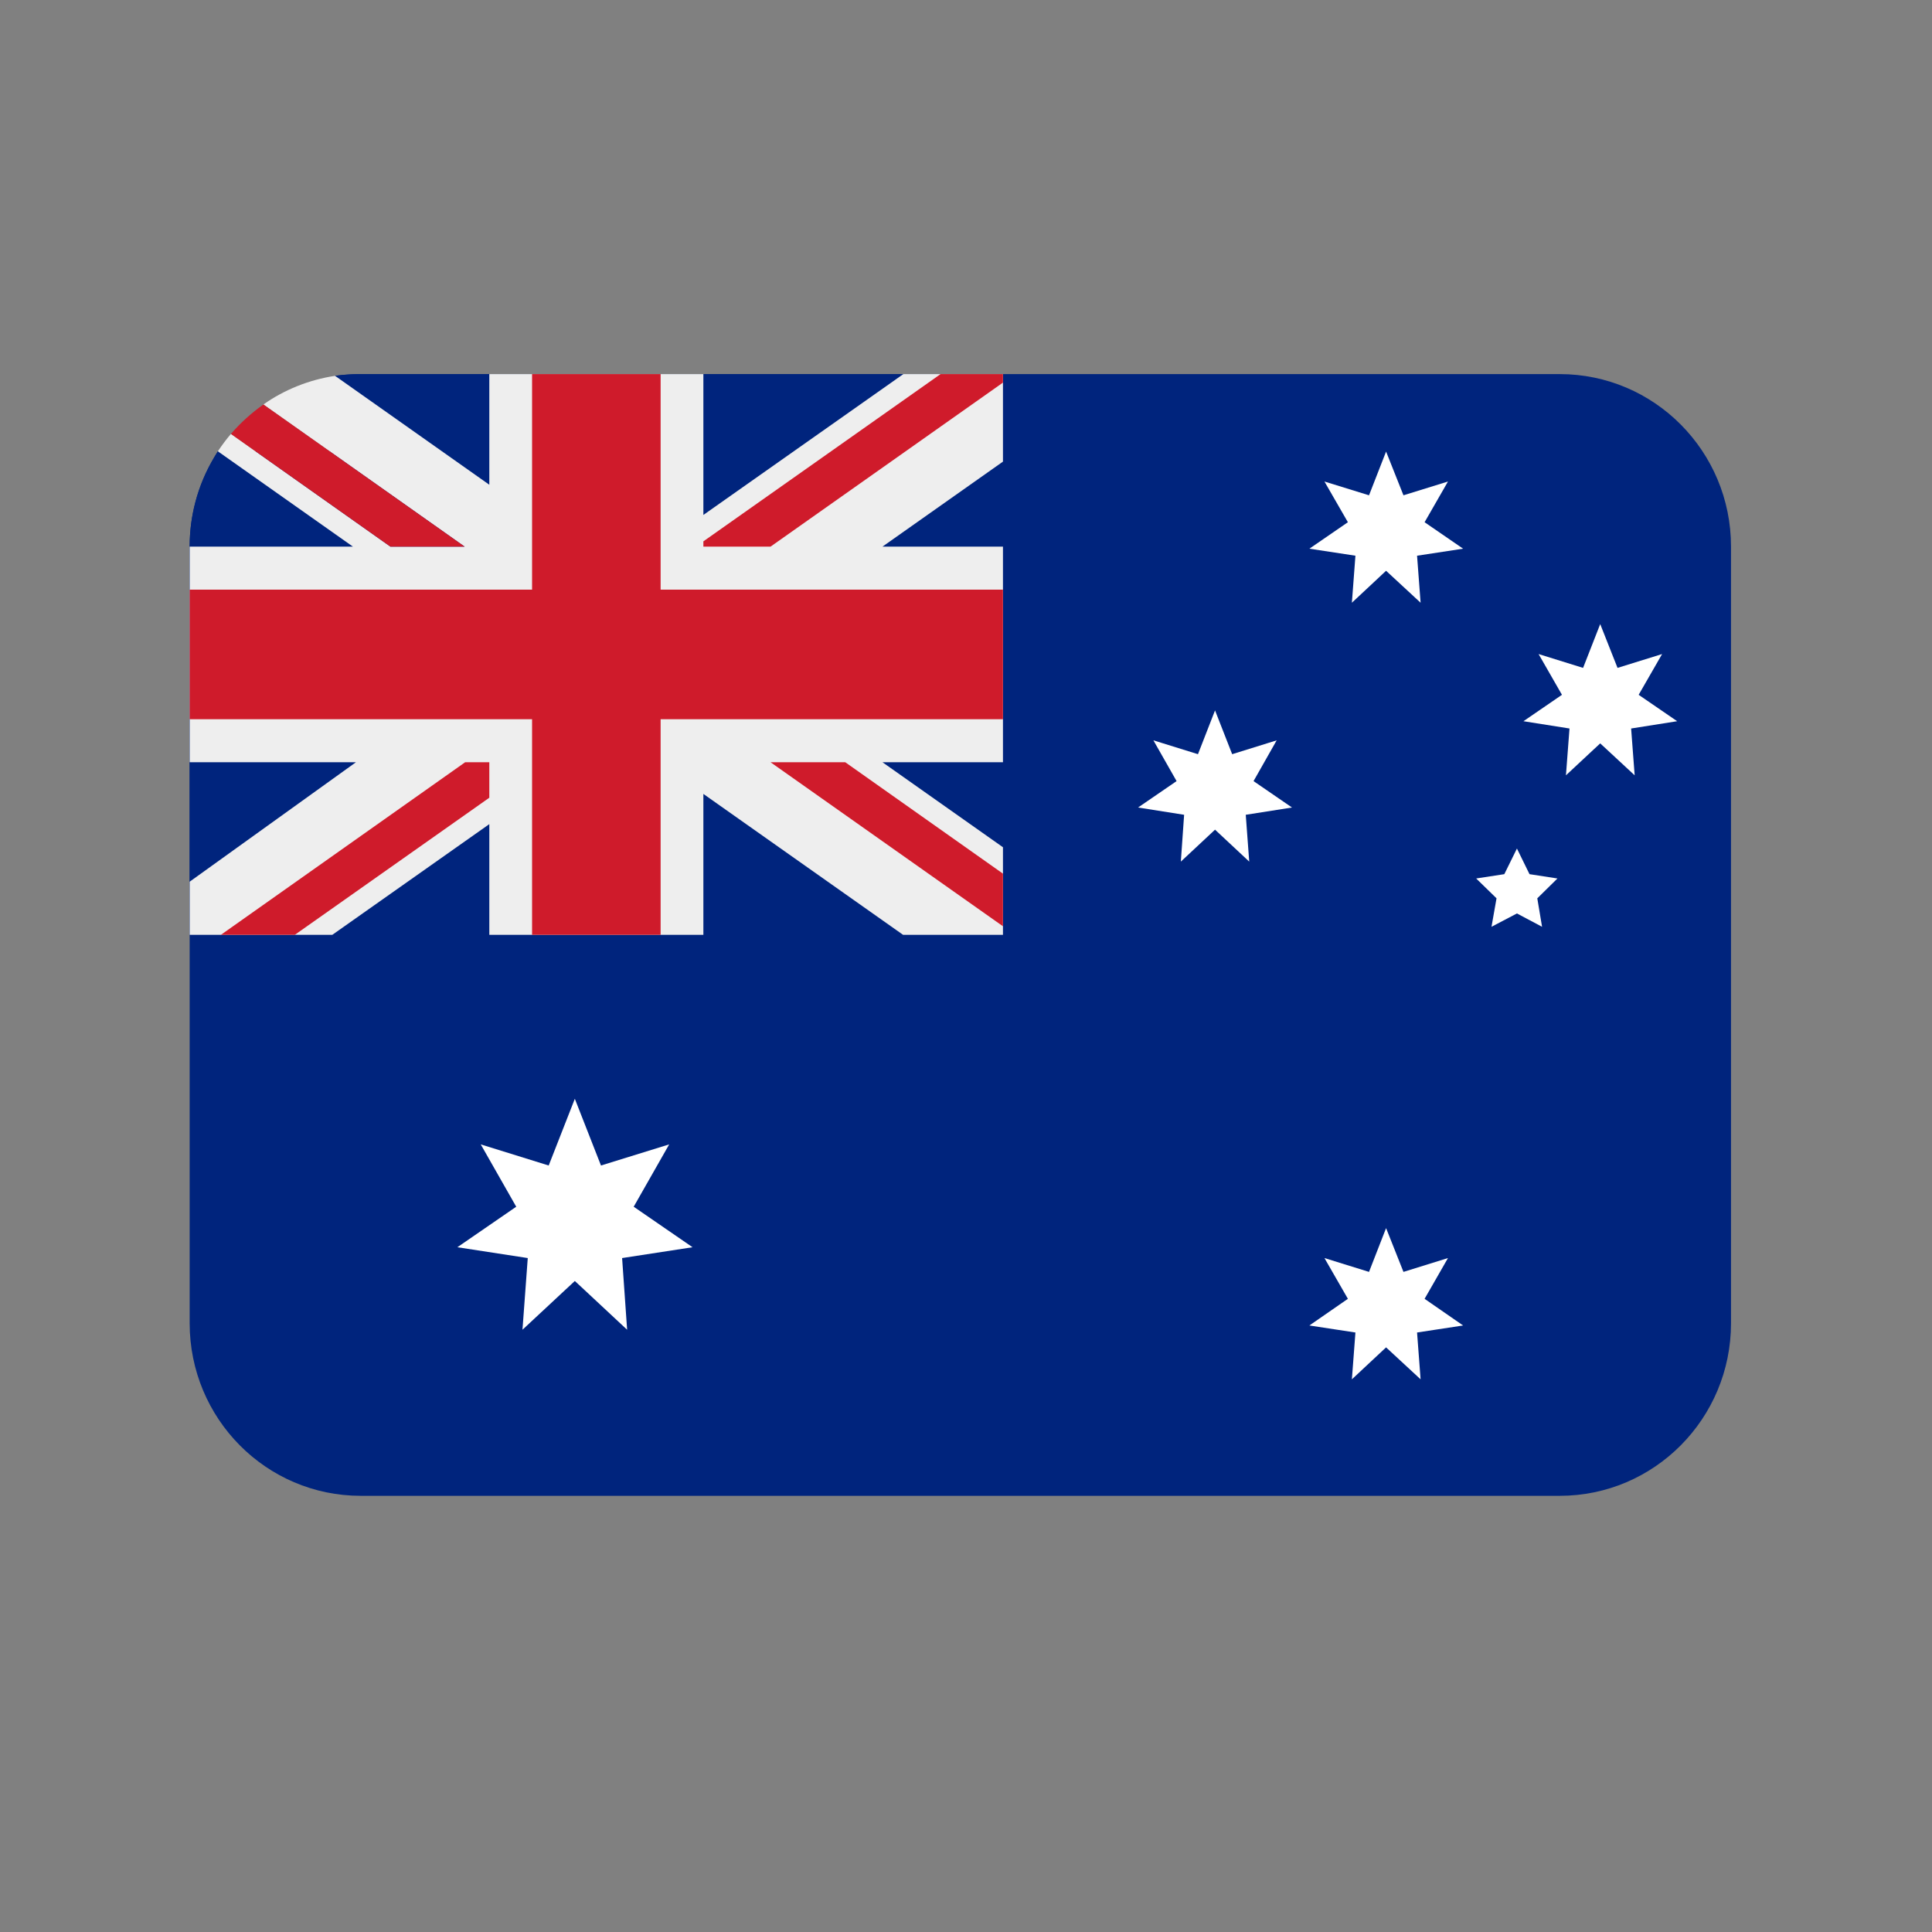 <?xml version="1.0" standalone="no"?>
        <!DOCTYPE svg PUBLIC "-//W3C//DTD SVG 1.1//EN" 
        "http://www.w3.org/Graphics/SVG/1.1/DTD/svg11.dtd">  <svg xmlns="http://www.w3.org/2000/svg" xmlns:xlink="http://www.w3.org/1999/xlink" width="40" zoomAndPan="magnify" viewBox="0 0 30 30" height="40" preserveAspectRatio="xMidYMid meet" version="1.0"><rect x="0" y="0" width="30" height="30" fill="#808080" stroke="none"/><defs><clipPath id="id1"><path d="M 2.934 5.809 L 26.887 5.809 L 26.887 23.227 L 2.934 23.227 Z M 2.934 5.809 " clip-rule="nonzero"/></clipPath><clipPath id="id2"><path d="M 7 7 L 26.887 7 L 26.887 22 L 7 22 Z M 7 7 " clip-rule="nonzero"/></clipPath><clipPath id="id3"><path d="M 2.934 5.809 L 16 5.809 L 16 15 L 2.934 15 Z M 2.934 5.809 " clip-rule="nonzero"/></clipPath><clipPath id="id4"><path d="M 3 5.809 L 16 5.809 L 16 15 L 3 15 Z M 3 5.809 " clip-rule="nonzero"/></clipPath></defs><g clip-path="url(#id1)"><path fill="rgb(0%, 14.119%, 49.019%)" d="M 24.219 5.809 L 5.602 5.809 C 5.465 5.809 5.332 5.816 5.203 5.836 L 5.199 7.012 L 3.383 7.008 C 3.105 7.434 2.945 7.941 2.945 8.488 L 2.945 20.547 C 2.945 22.027 4.133 23.227 5.602 23.227 L 24.219 23.227 C 25.688 23.227 26.879 22.027 26.879 20.547 L 26.879 8.488 C 26.879 7.008 25.688 5.809 24.219 5.809 Z M 24.219 5.809 " fill-opacity="1" fill-rule="nonzero"/></g><g clip-path="url(#id2)"><path fill="rgb(100%, 100%, 100%)" d="M 8.926 19.891 L 8.113 20.648 L 8.195 19.535 L 7.102 19.367 L 8.016 18.738 L 7.465 17.77 L 8.52 18.098 L 8.926 17.062 L 9.332 18.098 L 10.391 17.77 L 9.84 18.738 L 10.754 19.367 L 9.66 19.535 L 9.738 20.648 Z M 21.523 8.863 L 20.992 9.359 L 21.047 8.629 L 20.332 8.52 L 20.93 8.109 L 20.566 7.477 L 21.258 7.691 L 21.523 7.012 L 21.793 7.691 L 22.484 7.477 L 22.121 8.109 L 22.719 8.52 L 22.004 8.629 L 22.059 9.359 Z M 18.867 12.883 L 18.336 13.379 L 18.387 12.652 L 17.672 12.539 L 18.27 12.129 L 17.91 11.496 L 18.602 11.711 L 18.867 11.031 L 19.133 11.711 L 19.824 11.496 L 19.465 12.129 L 20.062 12.539 L 19.344 12.652 L 19.398 13.379 Z M 24.848 11.543 L 24.316 12.039 L 24.371 11.312 L 23.656 11.199 L 24.254 10.789 L 23.891 10.156 L 24.582 10.371 L 24.848 9.691 L 25.117 10.371 L 25.809 10.156 L 25.445 10.789 L 26.043 11.199 L 25.328 11.312 L 25.383 12.039 Z M 21.523 20.922 L 20.992 21.418 L 21.047 20.691 L 20.332 20.582 L 20.93 20.168 L 20.566 19.535 L 21.258 19.75 L 21.523 19.07 L 21.793 19.75 L 22.484 19.535 L 22.121 20.168 L 22.719 20.582 L 22.004 20.691 L 22.059 21.418 Z M 23.555 13.176 L 23.75 13.574 L 24.184 13.641 L 23.871 13.949 L 23.945 14.391 L 23.555 14.184 L 23.16 14.391 L 23.238 13.949 L 22.922 13.641 L 23.359 13.574 Z M 23.555 13.176 " fill-opacity="1" fill-rule="nonzero"/></g><g clip-path="url(#id3)"><path fill="rgb(0%, 14.119%, 49.019%)" d="M 15.574 14.516 L 15.574 5.809 L 5.602 5.809 C 5.391 5.809 5.203 5.836 5.203 5.836 L 5.199 7.012 L 3.383 7.008 C 3.383 7.008 3.355 7.051 3.301 7.148 C 3.074 7.543 2.945 8 2.945 8.488 L 2.945 14.516 Z M 15.574 14.516 " fill-opacity="1" fill-rule="nonzero"/><path fill="rgb(93.329%, 93.329%, 93.329%)" d="M 15.574 5.809 L 14.027 5.809 L 10.922 7.996 L 10.922 5.809 L 7.598 5.809 L 7.598 7.527 L 5.203 5.836 C 4.793 5.898 4.41 6.055 4.09 6.281 L 7.215 8.488 L 6.062 8.488 L 3.586 6.738 C 3.512 6.824 3.445 6.914 3.383 7.008 L 5.48 8.488 L 2.945 8.488 L 2.945 11.836 L 5.527 11.836 L 2.945 13.691 L 2.945 14.516 L 5.16 14.516 L 7.598 12.797 L 7.598 14.516 L 10.922 14.516 L 10.922 12.328 L 14.023 14.516 L 15.574 14.516 L 15.574 13.156 L 13.703 11.836 L 15.574 11.836 L 15.574 8.488 L 13.703 8.488 L 15.574 7.168 Z M 15.574 5.809 " fill-opacity="1" fill-rule="nonzero"/><path fill="rgb(81.18%, 10.59%, 16.859%)" d="M 10.258 5.809 L 8.262 5.809 L 8.262 9.156 L 2.945 9.156 L 2.945 11.168 L 8.262 11.168 L 8.262 14.516 L 10.258 14.516 L 10.258 11.168 L 15.574 11.168 L 15.574 9.156 L 10.258 9.156 Z M 10.258 5.809 " fill-opacity="1" fill-rule="nonzero"/></g><g clip-path="url(#id4)"><path fill="rgb(81.18%, 10.59%, 16.859%)" d="M 15.574 5.809 L 14.605 5.809 L 10.922 8.406 L 10.922 8.488 L 11.965 8.488 L 15.574 5.941 Z M 4.09 6.281 C 3.902 6.414 3.734 6.566 3.586 6.738 L 6.062 8.488 L 7.215 8.488 Z M 7.223 11.836 L 3.43 14.516 L 4.578 14.516 L 7.598 12.387 L 7.598 11.836 Z M 15.574 14.383 L 15.574 13.566 L 13.125 11.836 L 11.965 11.836 Z M 15.574 14.383 " fill-opacity="1" fill-rule="nonzero"/></g></svg>  